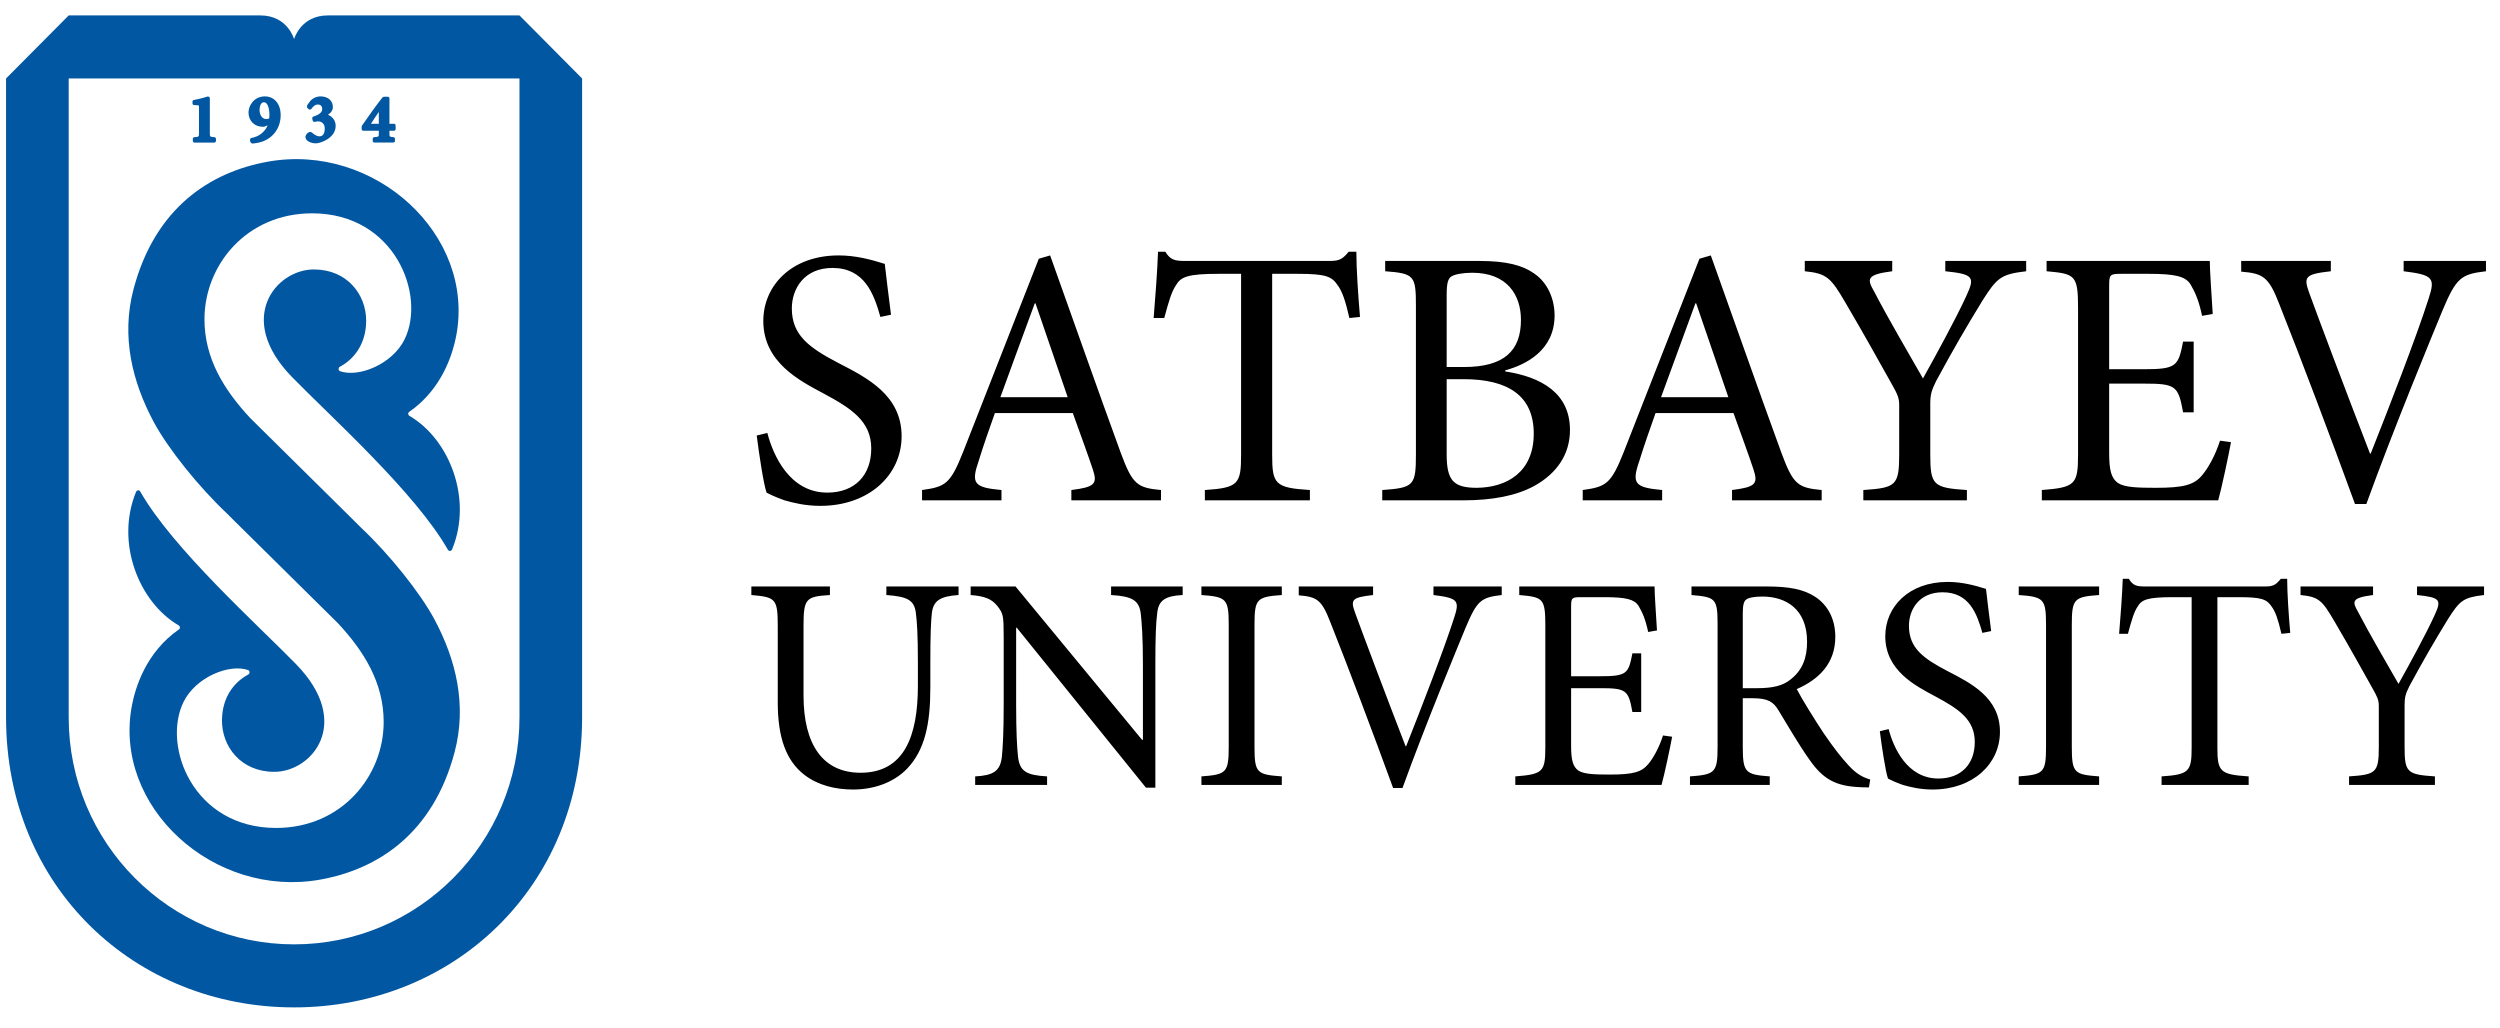 <svg xmlns="http://www.w3.org/2000/svg" width="90" height="37" viewBox="0 0 90 37" fill="none"><path d="M29.784 17.734C28.427 17.734 27.835 16.395 27.624 15.586L27.242 15.679C27.321 16.315 27.492 17.455 27.597 17.734C27.716 17.8 27.914 17.893 28.243 18.012C28.572 18.105 28.994 18.211 29.534 18.211C31.286 18.211 32.458 17.097 32.458 15.705C32.458 14.22 31.207 13.597 30.18 13.067C29.138 12.523 28.506 12.072 28.506 11.105C28.506 10.389 28.954 9.646 29.968 9.646C31.114 9.646 31.457 10.561 31.694 11.41L32.076 11.33C31.971 10.495 31.905 9.978 31.852 9.5C31.351 9.341 30.798 9.195 30.193 9.195C28.493 9.195 27.479 10.283 27.479 11.556C27.479 13.054 28.809 13.716 29.652 14.167C30.64 14.697 31.365 15.162 31.365 16.143C31.365 17.111 30.772 17.734 29.784 17.734ZM37.252 10.919H37.278L38.437 14.3H36.013C36.409 13.213 36.83 12.059 37.252 10.919ZM36.053 17.641C35.065 17.548 34.947 17.416 35.236 16.581C35.407 16.024 35.605 15.467 35.816 14.87H38.621C38.911 15.679 39.175 16.395 39.346 16.912C39.517 17.429 39.399 17.535 38.569 17.641V18.012H41.796V17.641C40.94 17.561 40.769 17.442 40.347 16.302C39.504 13.995 38.621 11.476 37.805 9.195L37.397 9.315L34.67 16.275C34.208 17.442 34.024 17.522 33.194 17.641V18.012H36.053V17.641ZM42.335 10.269C42.505 9.964 42.769 9.858 43.862 9.858H44.679V16.382C44.679 17.429 44.574 17.561 43.375 17.641V18.012H47.156V17.641C45.904 17.561 45.798 17.429 45.798 16.382V9.858H46.734C47.722 9.858 47.946 9.951 48.156 10.269C48.315 10.481 48.433 10.813 48.578 11.449L48.96 11.41C48.894 10.641 48.829 9.673 48.829 9.063H48.552C48.341 9.315 48.236 9.394 47.88 9.394H42.677C42.308 9.394 42.137 9.368 41.952 9.063H41.689C41.662 9.792 41.596 10.654 41.531 11.449H41.913C42.071 10.866 42.176 10.495 42.335 10.269ZM52.08 16.355V13.65H52.686C54.293 13.65 55.215 14.247 55.215 15.613C55.215 16.991 54.253 17.548 53.173 17.561C52.33 17.561 52.08 17.31 52.08 16.355ZM52.08 10.614C52.08 10.176 52.133 10.031 52.251 9.951C52.383 9.871 52.673 9.819 53.002 9.819C54.253 9.819 54.754 10.614 54.754 11.515C54.754 12.63 54.148 13.213 52.699 13.213H52.08V10.614ZM55.255 17.482C56.032 17.045 56.519 16.369 56.519 15.48C56.519 14.154 55.492 13.571 54.188 13.372V13.332C54.925 13.133 55.965 12.616 55.965 11.356C55.965 10.746 55.702 10.163 55.228 9.845C54.82 9.553 54.24 9.394 53.252 9.394H49.867V9.765C50.921 9.845 50.973 9.924 50.973 11.025V16.368C50.973 17.482 50.894 17.561 49.761 17.641V18.012H52.673C53.713 18.012 54.583 17.854 55.255 17.482ZM61.035 10.919H61.062L62.221 14.3H59.797C60.193 13.213 60.614 12.059 61.035 10.919ZM59.837 17.641C58.848 17.548 58.73 17.416 59.02 16.581C59.191 16.024 59.389 15.467 59.6 14.87H62.406C62.695 15.679 62.959 16.395 63.13 16.912C63.301 17.429 63.182 17.535 62.353 17.641V18.012H65.58V17.641C64.723 17.561 64.552 17.442 64.131 16.302C63.288 13.995 62.406 11.476 61.589 9.195L61.18 9.315L58.454 16.275C57.992 17.442 57.808 17.522 56.978 17.641V18.012H59.837V17.641ZM66.434 10.893C67.159 12.126 67.633 12.988 68.094 13.81C68.318 14.207 68.371 14.326 68.371 14.591V16.355C68.371 17.482 68.252 17.561 67.08 17.641V18.012H70.808V17.641C69.596 17.561 69.49 17.469 69.49 16.355V14.552C69.49 14.207 69.53 14.062 69.701 13.716C70.333 12.55 70.781 11.781 71.374 10.813C71.888 10.004 72.032 9.871 72.942 9.765V9.394H70.031V9.765C71.058 9.871 71.097 9.978 70.794 10.641C70.426 11.449 69.714 12.749 69.227 13.624C68.66 12.629 68.015 11.542 67.462 10.481C67.212 10.044 67.185 9.885 68.12 9.765V9.394H64.972V9.765C65.762 9.845 65.908 9.991 66.434 10.893ZM80.316 15.918L79.921 15.864C79.75 16.395 79.499 16.846 79.275 17.111C78.986 17.455 78.617 17.561 77.616 17.561C76.957 17.561 76.496 17.548 76.246 17.389C76.009 17.217 75.93 16.939 75.93 16.315V13.81H77.181C78.327 13.81 78.419 13.889 78.591 14.843H78.972V12.298H78.591C78.419 13.186 78.353 13.292 77.168 13.292H75.93V10.283C75.93 9.885 75.956 9.858 76.364 9.858H77.365C78.314 9.858 78.67 9.951 78.854 10.229C79.025 10.521 79.157 10.813 79.275 11.37L79.658 11.303C79.618 10.627 79.552 9.726 79.552 9.394H73.677V9.765C74.704 9.858 74.81 9.898 74.81 11.091V16.368C74.81 17.442 74.704 17.548 73.506 17.641V18.012H79.855C79.974 17.601 80.237 16.355 80.316 15.918ZM86.531 9.394V9.765C87.599 9.898 87.677 10.004 87.427 10.76C87.006 12.086 86.005 14.671 85.346 16.328H85.32C84.437 14.048 83.475 11.489 83.133 10.548C82.922 9.964 82.975 9.871 83.91 9.765V9.394H80.683V9.779C81.46 9.845 81.671 9.951 82.053 10.945C82.817 12.868 83.897 15.719 84.78 18.145H85.188C86.176 15.414 87.572 12.046 87.927 11.184C88.428 9.991 88.6 9.871 89.495 9.765V9.394H86.531ZM31.909 21.421C32.674 21.476 32.902 21.608 32.968 22.037C33.012 22.377 33.044 22.839 33.044 23.851V24.686C33.044 26.499 32.553 27.819 30.98 27.819C29.626 27.819 28.927 26.807 28.927 25.038V22.531C28.927 21.542 29.015 21.476 29.877 21.421V21.113H27.049V21.421C27.912 21.498 27.999 21.542 27.999 22.531V25.279C27.999 26.566 28.305 27.39 28.96 27.896C29.441 28.269 30.074 28.423 30.708 28.423C31.428 28.423 32.16 28.192 32.662 27.665C33.296 26.994 33.492 26.06 33.492 24.763V23.851C33.492 22.839 33.514 22.366 33.547 22.07C33.601 21.619 33.853 21.465 34.508 21.421V21.113H31.909V21.421ZM39.999 21.421C40.753 21.465 41.014 21.608 41.069 22.103C41.102 22.41 41.145 22.916 41.145 23.927V26.632H41.113L36.559 21.113H34.943V21.421C35.456 21.465 35.696 21.553 35.915 21.828C36.111 22.092 36.133 22.135 36.133 22.938V25.356C36.133 26.367 36.101 26.895 36.068 27.236C36.013 27.774 35.74 27.917 35.106 27.95V28.258H37.695V27.95C36.952 27.907 36.701 27.774 36.646 27.214C36.613 26.895 36.581 26.367 36.581 25.356V22.597H36.603L41.255 28.357H41.593V23.927C41.593 22.905 41.615 22.41 41.659 22.081C41.702 21.597 41.965 21.454 42.576 21.421V21.113H39.999V21.421ZM43.251 21.421C44.146 21.487 44.234 21.553 44.234 22.487V26.884C44.234 27.819 44.146 27.884 43.251 27.95V28.258H46.145V27.95C45.249 27.884 45.162 27.83 45.162 26.884V22.487C45.162 21.553 45.249 21.487 46.145 21.421V21.113H43.251V21.421ZM51.605 21.421C52.489 21.531 52.555 21.619 52.347 22.246C51.997 23.345 51.167 25.488 50.622 26.862H50.6C49.868 24.972 49.071 22.85 48.787 22.07C48.612 21.586 48.656 21.509 49.431 21.421V21.113H46.755V21.432C47.4 21.487 47.575 21.575 47.892 22.399C48.525 23.993 49.42 26.357 50.152 28.368H50.49C51.309 26.104 52.467 23.312 52.762 22.597C53.177 21.608 53.319 21.509 54.062 21.421V21.113H51.605V21.421ZM59.334 27.511C59.094 27.797 58.788 27.884 57.958 27.884C57.412 27.884 57.03 27.873 56.822 27.742C56.626 27.599 56.56 27.368 56.56 26.851V24.774H57.598C58.548 24.774 58.624 24.84 58.766 25.631H59.083V23.52H58.766C58.624 24.257 58.57 24.345 57.587 24.345H56.56V21.85C56.56 21.52 56.582 21.498 56.921 21.498H57.75C58.537 21.498 58.832 21.575 58.985 21.806C59.127 22.048 59.236 22.289 59.334 22.751L59.651 22.696C59.618 22.136 59.564 21.388 59.564 21.113H54.693V21.421C55.544 21.498 55.632 21.531 55.632 22.52V26.895C55.632 27.786 55.544 27.873 54.551 27.95V28.258H59.815C59.913 27.917 60.131 26.884 60.197 26.522L59.869 26.477C59.727 26.917 59.52 27.291 59.334 27.511ZM64.454 24.466C64.181 24.686 63.821 24.774 63.264 24.774H62.74V22.07C62.74 21.773 62.784 21.641 62.86 21.586C62.947 21.52 63.133 21.476 63.45 21.476C64.279 21.476 65.055 21.916 65.055 23.103C65.055 23.697 64.88 24.136 64.454 24.466ZM66.54 27.544C66.278 27.258 66.049 26.972 65.656 26.401C65.328 25.906 64.869 25.17 64.683 24.807C65.492 24.455 66.071 23.872 66.071 22.927C66.071 22.267 65.787 21.773 65.349 21.487C64.935 21.212 64.4 21.113 63.602 21.113H60.894V21.421C61.746 21.498 61.833 21.531 61.833 22.465V26.884C61.833 27.819 61.735 27.884 60.839 27.95V28.258H63.711V27.95C62.838 27.884 62.74 27.819 62.74 26.884V25.136H63.089C63.657 25.136 63.843 25.269 64.028 25.576C64.356 26.115 64.749 26.796 65.131 27.335C65.623 28.049 66.081 28.291 66.901 28.335C67.031 28.346 67.152 28.346 67.283 28.346L67.327 28.061C67.086 27.994 66.835 27.873 66.54 27.544ZM70.109 24.158C69.247 23.707 68.722 23.334 68.722 22.531C68.722 21.938 69.093 21.322 69.934 21.322C70.885 21.322 71.169 22.081 71.365 22.784L71.682 22.718C71.595 22.026 71.539 21.597 71.496 21.201C71.081 21.069 70.622 20.949 70.12 20.949C68.711 20.949 67.87 21.85 67.87 22.905C67.87 24.148 68.974 24.697 69.672 25.071C70.491 25.51 71.092 25.895 71.092 26.709C71.092 27.511 70.6 28.027 69.782 28.027C68.657 28.027 68.165 26.917 67.991 26.247L67.674 26.324C67.739 26.851 67.881 27.797 67.968 28.027C68.067 28.082 68.231 28.16 68.504 28.258C68.777 28.335 69.126 28.423 69.574 28.423C71.026 28.423 71.998 27.5 71.998 26.346C71.998 25.115 70.961 24.598 70.109 24.158ZM72.674 21.421C73.57 21.487 73.657 21.553 73.657 22.487V26.884C73.657 27.819 73.57 27.884 72.674 27.95V28.258H75.568V27.95C74.673 27.884 74.585 27.83 74.585 26.884V22.487C74.585 21.553 74.673 21.487 75.568 21.421V21.113H72.674V21.421ZM82.109 20.838C81.934 21.047 81.847 21.113 81.552 21.113H77.238C76.933 21.113 76.79 21.091 76.638 20.838H76.419C76.397 21.443 76.343 22.158 76.288 22.817H76.605C76.736 22.334 76.824 22.026 76.954 21.839C77.096 21.586 77.315 21.498 78.221 21.498H78.899V26.906C78.899 27.774 78.811 27.884 77.817 27.95V28.258H80.952V27.95C79.914 27.884 79.826 27.774 79.826 26.906V21.498H80.602C81.421 21.498 81.607 21.575 81.781 21.839C81.912 22.015 82.011 22.289 82.131 22.817L82.448 22.784C82.393 22.147 82.338 21.344 82.338 20.838H82.109ZM87.013 21.421C87.865 21.509 87.897 21.597 87.646 22.147C87.341 22.817 86.751 23.895 86.346 24.62C85.877 23.796 85.342 22.894 84.883 22.015C84.676 21.652 84.654 21.52 85.43 21.421V21.113H82.819V21.421C83.475 21.487 83.595 21.608 84.032 22.356C84.632 23.378 85.025 24.092 85.407 24.774C85.593 25.103 85.637 25.202 85.637 25.422V26.884C85.637 27.819 85.538 27.884 84.566 27.95V28.258H87.657V27.95C86.653 27.884 86.565 27.808 86.565 26.884V25.389C86.565 25.103 86.598 24.983 86.74 24.697C87.264 23.729 87.635 23.092 88.126 22.289C88.553 21.619 88.673 21.509 89.426 21.421V21.113H87.013V21.421Z" fill="black"></path><path d="M18.701 25.83C18.701 30.345 15.061 33.997 10.587 33.997C6.113 33.997 2.473 30.345 2.473 25.83V2.825H18.701V25.83ZM18.701 0.555H11.804C10.82 0.555 10.587 1.409 10.587 1.409C10.587 1.409 10.358 0.555 9.37 0.555H2.473L0.218 2.825V25.83C0.218 31.957 4.869 36.266 10.587 36.266C16.304 36.266 20.956 31.957 20.956 25.83V2.825L18.701 0.555Z" fill="#0257A2"></path><path d="M6.985 3.782L7.105 3.79C7.143 3.793 7.157 3.796 7.157 3.796C7.162 3.804 7.164 3.832 7.164 3.878V4.779C7.164 4.924 7.164 4.926 6.996 4.938C6.966 4.94 6.942 4.966 6.942 4.997V5.073C6.942 5.106 6.968 5.133 7.001 5.133H7.715C7.747 5.133 7.774 5.106 7.774 5.073V4.997C7.774 4.966 7.75 4.94 7.719 4.938C7.554 4.926 7.554 4.924 7.554 4.779V3.531L7.53 3.483L7.478 3.474C7.273 3.537 7.119 3.575 6.979 3.599C6.95 3.604 6.93 3.629 6.93 3.658V3.723C6.93 3.754 6.954 3.78 6.985 3.782Z" fill="#0257A2"></path><path d="M9.495 3.682C9.689 3.682 9.699 4.055 9.699 4.13C9.699 4.178 9.697 4.221 9.692 4.263C9.657 4.279 9.621 4.286 9.584 4.286C9.427 4.286 9.344 4.121 9.344 3.958C9.344 3.862 9.376 3.682 9.495 3.682ZM9.459 4.564C9.512 4.564 9.562 4.549 9.626 4.515L9.636 4.51C9.538 4.75 9.323 4.92 9.049 4.967L9.01 4.991L9 5.036L9.015 5.119L9.073 5.168H9.075C9.174 5.165 9.367 5.129 9.479 5.085C9.87 4.927 10.104 4.574 10.104 4.142C10.104 3.74 9.876 3.47 9.536 3.47C9.134 3.47 8.946 3.816 8.946 4.05C8.946 4.348 9.162 4.564 9.459 4.564Z" fill="#0257A2"></path><path d="M11.506 4.908C11.385 4.908 11.29 4.824 11.237 4.778C11.192 4.74 11.135 4.741 11.087 4.779C11.067 4.794 11.001 4.85 10.996 4.926C10.996 4.977 11.02 5.024 11.069 5.068C11.124 5.111 11.235 5.161 11.366 5.161C11.539 5.161 12.084 4.971 12.084 4.531C12.084 4.35 11.978 4.202 11.807 4.131C11.839 4.108 11.866 4.087 11.89 4.066C11.95 4.008 11.983 3.934 11.983 3.856C11.983 3.625 11.806 3.47 11.543 3.47C11.399 3.47 11.262 3.531 11.164 3.641L11.051 3.799L11.058 3.877L11.116 3.933L11.162 3.949L11.205 3.924C11.286 3.81 11.358 3.762 11.443 3.762C11.49 3.762 11.599 3.778 11.599 3.926C11.599 3.998 11.566 4.104 11.281 4.197C11.252 4.207 11.235 4.236 11.241 4.267L11.258 4.344L11.284 4.382L11.33 4.389C11.366 4.38 11.413 4.369 11.453 4.369C11.541 4.369 11.691 4.423 11.691 4.625C11.691 4.731 11.667 4.908 11.506 4.908Z" fill="#0257A2"></path><path d="M13.637 4.029V4.456H13.354C13.461 4.287 13.558 4.143 13.637 4.029ZM13.079 4.707H13.637V4.8C13.637 4.924 13.637 4.924 13.472 4.937C13.441 4.939 13.418 4.965 13.418 4.996V5.072C13.418 5.105 13.444 5.132 13.476 5.132H14.159C14.191 5.132 14.218 5.105 14.218 5.072V4.996C14.218 4.966 14.194 4.94 14.164 4.937C14.02 4.924 14.02 4.924 14.02 4.808V4.707H14.183C14.216 4.707 14.242 4.68 14.242 4.647V4.516C14.242 4.483 14.216 4.456 14.183 4.456H14.02V3.543C14.02 3.51 13.994 3.483 13.961 3.483H13.816L13.77 3.506C13.553 3.782 13.304 4.124 13.03 4.523L13.02 4.557V4.647C13.02 4.68 13.046 4.707 13.079 4.707Z" fill="#0257A2"></path><path d="M13.01 19.008L12.723 18.722L9.01 15.052C8.074 14.047 7.361 12.914 7.361 11.494C7.361 9.541 8.877 7.68 11.236 7.68C14.218 7.68 15.345 10.625 14.566 12.215C14.125 13.114 12.913 13.599 12.243 13.364C12.175 13.34 12.172 13.237 12.236 13.203C12.76 12.924 13.18 12.366 13.182 11.55C13.185 10.609 12.502 9.7 11.298 9.7C9.937 9.7 8.46 11.466 10.511 13.572C11.888 14.985 14.954 17.734 16.123 19.789C16.162 19.857 16.247 19.848 16.277 19.774C17.024 17.956 16.177 15.81 14.742 14.973C14.685 14.94 14.678 14.864 14.733 14.826C15.928 13.997 16.299 12.72 16.418 12.119C17.139 8.459 13.483 5.127 9.639 5.821C7.575 6.193 5.583 7.471 4.806 10.415C4.359 12.11 4.758 13.739 5.531 15.185C6.048 16.152 7.157 17.531 8.163 18.478L8.45 18.764L12.164 22.434C13.099 23.438 13.812 24.572 13.812 25.992C13.812 27.945 12.296 29.806 9.938 29.806C6.955 29.806 5.828 26.861 6.607 25.271C7.048 24.372 8.26 23.887 8.93 24.122C8.998 24.145 9.001 24.249 8.937 24.283C8.413 24.562 7.994 25.12 7.991 25.936C7.988 26.877 8.671 27.786 9.875 27.786C11.236 27.786 12.713 26.02 10.662 23.914C9.285 22.501 6.219 19.752 5.05 17.697C5.011 17.629 4.926 17.639 4.896 17.712C4.149 19.53 4.996 21.676 6.431 22.513C6.488 22.547 6.495 22.622 6.44 22.66C5.245 23.489 4.874 24.766 4.755 25.367C4.034 29.027 7.689 32.359 11.534 31.665C13.598 31.293 15.59 30.015 16.367 27.072C16.814 25.376 16.415 23.747 15.642 22.301C15.125 21.335 14.016 19.955 13.01 19.008Z" fill="#0257A2"></path></svg>